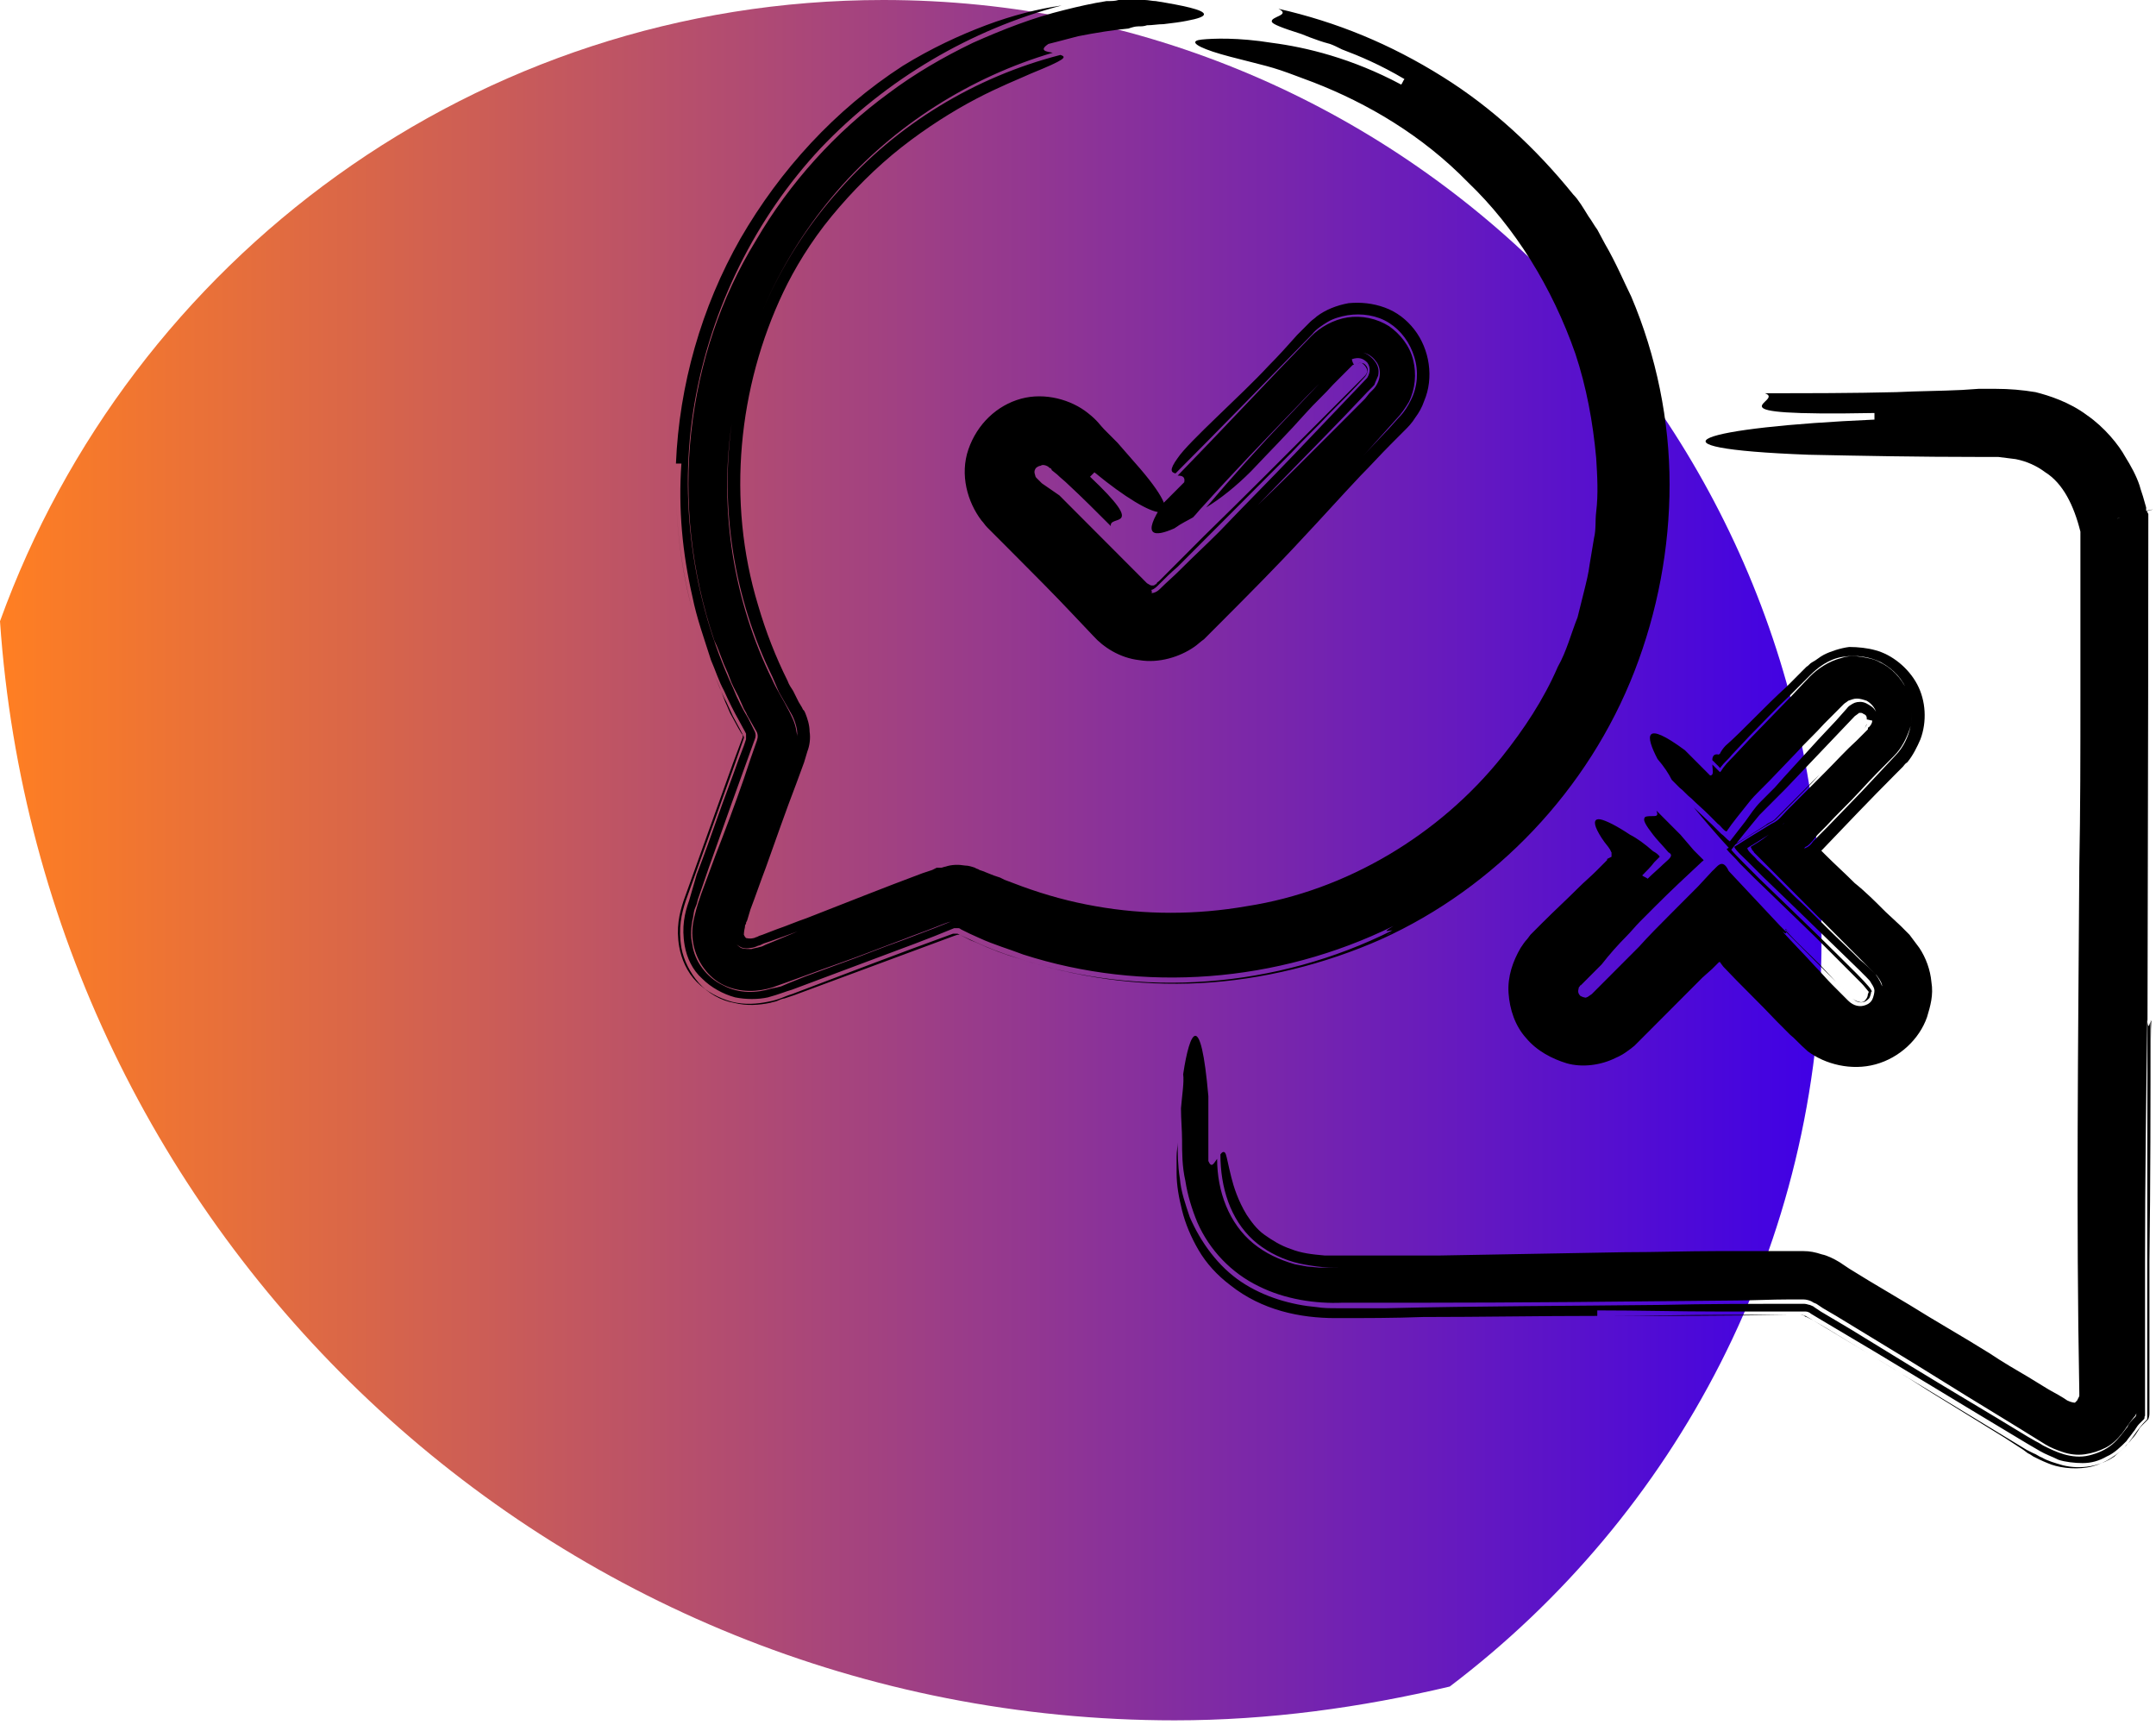 <?xml version="1.0" encoding="UTF-8"?> <svg xmlns="http://www.w3.org/2000/svg" width="185" height="148" viewBox="0 0 185 148" fill="none"><path d="M75.8 0C40.8 0 11.2 22.3 0 53.3C3.6 105.9 47.3 147.6 100.8 147.6C108.9 147.6 116.8 146.5 124.4 144.7C143.8 130 156.3 106.8 156.3 80.6C156.4 36.1 120.3 0 75.8 0Z" fill="url(#paint0_linear_631_704)"></path><g clip-path="url(#clip0_631_704)"><path d="M102.37 44.388C102.652 44.105 102.934 43.728 103.216 43.445C105.755 40.618 108.481 37.791 111.207 34.963C112.523 33.55 113.933 32.23 115.343 30.723C116.189 29.969 117.411 30.063 118.069 31.005C118.539 31.571 118.539 32.607 117.881 33.361C117.787 33.456 117.599 33.644 117.505 33.738L117.129 34.209L116.283 35.058L114.591 36.754C112.335 39.016 110.079 41.278 107.917 43.351C110.361 40.806 112.899 38.262 115.437 35.623L117.317 33.644C117.505 33.456 117.693 33.267 117.787 33.173C117.881 33.079 117.975 32.984 117.975 32.89C118.069 32.702 118.163 32.419 118.257 32.23C118.351 31.759 118.257 31.382 117.975 31.005C117.693 30.628 117.317 30.346 116.941 30.251C116.565 30.157 116.095 30.251 115.719 30.44C115.625 30.534 115.531 30.534 115.437 30.628C115.343 30.723 115.249 30.723 115.061 31.005L114.121 31.948L110.455 35.812C108.011 38.356 105.661 40.995 103.498 43.539C104.72 42.785 106.037 41.749 107.353 40.429C108.951 38.733 110.549 37.131 112.053 35.435C112.805 34.587 113.651 33.833 114.403 32.984L115.625 31.759L115.907 31.477L116.001 31.382C116.095 31.288 116.095 31.288 116.189 31.288C116.095 31.194 116.001 30.911 116.001 30.817C116.565 30.628 116.941 30.723 117.317 31.1C117.599 31.477 117.599 31.948 117.317 32.419C115.249 34.587 113.181 36.754 111.113 38.922C108.951 41.183 106.789 43.351 104.626 45.613C103.498 46.743 102.37 47.78 101.242 48.911C100.678 49.477 100.114 49.948 99.55 50.513C99.268 50.796 98.986 50.89 98.798 50.89C98.892 50.796 98.798 50.702 98.798 50.607C98.798 50.513 98.798 50.513 98.892 50.419C98.798 50.419 98.798 50.513 98.798 50.607C98.892 50.607 99.08 50.513 99.362 50.23C99.926 49.665 100.49 49.1 101.054 48.628C102.182 47.498 103.216 46.461 104.344 45.33C106.507 43.162 108.669 40.995 110.831 38.827C111.865 37.696 112.993 36.66 114.027 35.529C115.061 34.492 116.095 33.456 117.129 32.325C117.411 31.948 117.411 31.571 117.223 31.382C117.035 31.1 116.753 31.1 116.471 31.194C116.753 31.1 116.847 31.1 117.035 31.288C117.223 31.477 117.317 31.665 117.317 31.854C117.317 31.948 117.223 32.136 117.129 32.23L117.035 32.325L116.753 32.607L116.095 33.267L113.557 35.812C110.173 39.204 106.789 42.597 103.31 45.99L100.772 48.534L99.456 49.853C99.362 49.948 99.268 49.948 99.268 50.042L99.174 50.136C99.08 50.136 99.08 50.23 98.986 50.23C98.892 50.23 98.892 50.23 98.798 50.23C98.704 50.23 98.61 50.136 98.422 50.042L98.328 49.948L98.046 49.665L97.388 49.005L96.072 47.686C94.38 45.99 92.594 44.199 90.902 42.503L89.398 41.466L89.022 41.089L88.928 40.995C88.834 40.901 88.834 40.806 88.834 40.806C88.74 40.524 88.74 40.429 88.834 40.241C88.928 40.052 89.21 39.958 89.304 39.958C89.398 39.864 89.68 39.864 89.962 40.052L90.056 40.147C90.15 40.147 90.244 40.241 90.244 40.335L90.714 40.712C90.996 40.995 91.372 41.278 91.654 41.56C92.876 42.691 94.098 43.916 95.32 45.141C95.132 44.105 98.516 45.613 93.534 40.901C93.628 40.806 93.816 40.618 93.91 40.524C99.174 44.859 102.276 45.424 97.858 40.241C97.2 39.487 96.542 38.733 95.884 37.979C95.508 37.602 95.132 37.225 94.756 36.848C94.38 36.471 94.192 36.094 93.346 35.435C91.936 34.304 89.68 33.644 87.612 34.209C85.544 34.775 83.852 36.377 83.099 38.545C82.347 40.712 83.005 43.068 84.228 44.67C84.415 44.859 84.51 45.047 84.698 45.236L85.073 45.613L85.732 46.272L87.048 47.592C88.74 49.288 90.432 50.984 92.03 52.681L93.816 54.566C94.662 55.508 96.072 56.45 97.764 56.639C99.456 56.922 101.242 56.356 102.464 55.508C102.746 55.319 103.028 55.037 103.31 54.848L103.78 54.377L104.72 53.435C107.165 50.984 109.515 48.628 111.865 46.084C113.463 44.388 115.061 42.597 116.753 40.806C117.599 39.958 118.445 39.016 119.291 38.168L120.607 36.848C120.795 36.66 121.171 36.283 121.453 35.812C121.735 35.435 122.017 34.963 122.205 34.398C123.051 32.419 122.675 29.969 121.359 28.272C120.701 27.424 119.855 26.765 118.821 26.387C117.787 26.011 116.753 25.916 115.719 26.011C114.685 26.199 113.745 26.576 112.993 27.141C112.805 27.33 112.617 27.424 112.429 27.613L112.147 27.895L111.959 28.084L111.301 28.744C110.549 29.592 109.703 30.534 108.857 31.382C106.507 33.927 101.994 37.885 101.054 39.298C100.302 40.335 100.49 40.524 100.866 40.618C104.814 36.66 108.763 32.607 112.617 28.649C112.899 28.272 113.463 27.895 113.933 27.613C114.403 27.33 115.061 27.141 115.625 27.047C116.847 26.859 118.163 27.047 119.197 27.707C120.231 28.367 120.983 29.403 121.359 30.628C121.735 31.854 121.641 33.173 121.077 34.304C120.795 34.869 120.513 35.34 120.043 35.812L119.197 36.754L117.411 38.639C116.283 39.864 115.061 41.089 113.933 42.408C115.061 41.183 116.189 39.958 117.317 38.733L119.009 36.848L119.855 35.906C120.231 35.529 120.607 34.963 120.889 34.492C121.453 33.361 121.547 32.042 121.265 30.911C120.983 29.686 120.137 28.649 119.197 27.99C118.163 27.33 116.847 27.047 115.625 27.236C114.403 27.424 113.275 28.084 112.523 28.838C108.669 32.796 104.908 36.848 101.054 40.806C101.43 40.806 101.712 40.901 101.618 41.372C101.618 41.372 100.396 42.597 99.832 43.162C97.858 46.084 99.08 46.084 100.772 45.33C101.43 44.859 101.9 44.67 102.37 44.388Z" fill="black"></path><path d="M94.944 0.094C93.722 0.283 92.5 0.565 91.372 0.848C88.645 1.508 86.013 2.545 83.475 3.675C80.937 4.901 78.493 6.314 76.237 8.01C71.725 11.309 67.776 15.644 64.862 20.639C61.854 25.539 59.974 31.099 59.316 37.037C58.658 42.974 59.316 49.099 61.29 54.942C61.572 55.508 61.76 56.073 61.948 56.544C62.136 57.11 62.418 57.581 62.606 58.147C62.794 58.712 63.076 59.183 63.358 59.749L63.734 60.597C63.828 60.88 64.016 61.068 64.11 61.351L64.862 62.67C65.05 62.953 65.05 63.236 64.956 63.518C64.58 64.555 64.204 65.686 63.828 66.817C63.076 68.984 62.23 71.246 61.384 73.414L60.162 76.712L59.88 77.56C59.786 77.843 59.692 78.22 59.598 78.597C59.41 79.351 59.316 80.105 59.504 81.047C59.786 82.461 60.726 83.874 62.136 84.534C63.546 85.194 65.05 85.1 66.272 84.722C68.153 84.063 70.127 83.309 72.007 82.649C73.887 81.99 75.767 81.236 77.553 80.576C78.493 80.199 79.339 79.916 80.279 79.539C80.749 79.351 81.219 79.162 81.595 79.068C81.877 78.974 82.065 78.974 82.347 78.974C82.065 78.88 81.877 78.974 81.595 79.068L80.185 79.633L77.459 80.67C75.579 81.33 73.793 82.084 71.913 82.743L69.093 83.78L67.683 84.346L67.024 84.628L66.648 84.722L66.178 84.817C64.956 85.194 63.452 85.288 62.042 84.534C60.632 83.874 59.598 82.461 59.41 81.047C59.222 80.293 59.316 79.539 59.41 78.974C59.504 78.691 59.504 78.314 59.598 78.031L59.786 77.56L59.88 77.183L60.82 74.45L62.794 68.89L64.768 63.424C64.862 63.236 64.862 62.953 64.768 62.764L64.204 61.633C63.734 60.88 63.264 59.937 62.888 58.995C59.41 51.456 58.188 42.785 59.598 34.586C61.008 26.387 64.862 18.66 70.409 12.723C76.049 6.785 83.287 2.545 91.09 0.471C89.115 0.754 86.859 1.319 84.603 2.168C82.347 3.016 79.903 4.147 77.459 5.654C71.631 9.424 66.93 14.607 63.546 20.45C60.162 26.387 58.282 33.078 58 39.77C58.094 39.77 58.376 39.77 58.47 39.77C58.188 43.633 58.564 47.497 59.41 51.173C59.786 53.058 60.444 54.848 61.008 56.639C61.384 57.487 61.666 58.429 62.136 59.278C62.512 60.126 62.982 61.068 63.358 61.728L63.922 62.764L64.016 62.953V63.047C64.016 63.047 64.016 63.141 64.016 63.236C64.016 63.33 64.016 63.33 64.016 63.424L63.828 63.989L63.358 65.215C62.794 66.817 62.136 68.513 61.572 70.115C61.008 71.717 60.444 73.319 59.786 75.016L59.128 77.278C58.752 78.314 58.47 79.539 58.752 81.141C58.94 82.178 59.41 83.215 60.256 83.969C61.008 84.722 62.042 85.288 63.076 85.571C64.016 85.759 65.05 85.759 65.896 85.571C66.93 85.288 67.306 85.1 67.965 84.911L75.015 82.272C77.271 81.424 79.621 80.576 81.877 79.633C81.971 79.633 82.065 79.633 82.159 79.633C82.253 79.633 82.253 79.633 82.253 79.633C82.253 79.633 82.347 79.633 82.441 79.728C83.005 80.01 83.381 80.199 84.039 80.482C85.261 81.047 86.577 81.424 87.799 81.895C98.046 85.194 109.608 84.346 119.573 79.445C118.445 80.105 119.197 79.822 119.479 79.822C119.573 79.822 119.667 79.822 119.385 80.01C119.291 80.105 119.009 80.199 118.727 80.387C118.445 80.576 117.975 80.67 117.411 80.953C117.975 80.764 118.351 80.576 118.727 80.387C119.009 80.199 119.197 80.105 119.385 80.01C119.667 79.822 119.573 79.822 119.479 79.822C109.514 84.817 97.858 85.665 87.517 82.272C86.201 81.895 84.979 81.424 83.757 80.859L83.287 80.67L82.911 80.482L82.159 80.105H82.065H81.971C81.877 80.105 81.877 80.105 81.783 80.105C79.433 80.953 77.177 81.801 74.921 82.649L67.965 85.288C67.306 85.476 66.93 85.759 65.896 85.948C64.956 86.136 63.922 86.23 62.794 85.948C61.76 85.665 60.632 85.1 59.786 84.251C58.94 83.403 58.47 82.272 58.282 81.236C58 79.633 58.282 78.408 58.658 77.278L59.504 74.921C60.068 73.319 60.632 71.811 61.196 70.209C61.76 68.607 62.324 67.1 62.888 65.497L63.734 63.236C63.734 63.141 63.734 63.141 63.734 63.047L63.64 62.953L63.358 62.482L62.794 61.445C62.606 61.162 62.418 60.597 62.23 60.22L61.76 58.995L61.196 57.675C60.444 55.979 59.88 54.188 59.41 52.398C58.47 48.911 58 45.141 58 41.372C58 45.141 58.47 48.817 59.41 52.398C59.88 54.188 60.444 55.979 61.196 57.675C61.572 58.524 61.854 59.372 62.324 60.22C62.512 60.597 62.7 61.068 62.888 61.445L63.452 62.482C63.922 63.424 63.828 63.141 63.828 63.33L63.076 65.497L61.384 70.209L59.692 74.921L58.846 77.278C58.47 78.408 58.188 79.633 58.47 81.33C58.658 82.367 59.222 83.497 59.974 84.346C60.726 85.194 61.854 85.853 62.982 86.042C64.11 86.325 65.144 86.23 66.084 86.042C66.366 85.948 66.554 85.948 66.742 85.853C66.93 85.759 67.212 85.665 67.306 85.665L68.153 85.382L75.015 82.838L81.877 80.293L82.159 80.199C82.159 80.199 82.159 80.199 82.253 80.199H82.347L83.569 80.764C84.791 81.33 86.013 81.801 87.235 82.178C92.312 83.874 97.67 84.628 103.028 84.346C108.292 84.063 113.651 82.743 118.539 80.576C128.315 76.147 136.306 67.759 140.254 57.581C142.228 52.492 143.262 47.026 143.262 41.56C143.262 36.094 142.134 30.534 139.972 25.445C139.408 24.314 138.656 22.524 137.716 20.922C137.528 20.544 137.246 20.073 137.058 19.696C136.776 19.319 136.588 18.942 136.306 18.566C135.836 17.811 135.46 17.152 134.99 16.681C131.793 12.723 128.033 9.236 123.803 6.597C119.291 3.77 114.685 1.885 109.702 0.754C110.83 1.319 108.95 1.414 109.138 1.885C109.232 2.073 109.89 2.356 111.677 2.921C112.147 3.11 112.617 3.298 113.181 3.487C113.463 3.581 113.745 3.675 114.121 3.77C114.403 3.864 114.779 4.052 115.155 4.241C116.659 4.806 118.445 5.56 120.513 6.785C120.419 6.88 120.325 7.162 120.231 7.257C116.001 4.995 112.053 4.052 109.138 3.675C106.224 3.204 104.062 3.298 103.122 3.393C102.182 3.487 102.37 3.864 104.062 4.429C104.908 4.712 106.036 4.995 107.54 5.372C108.292 5.56 109.044 5.749 109.89 6.031C110.736 6.314 111.677 6.691 112.711 7.068C117.317 8.859 122.017 11.592 125.965 15.644C130.007 19.508 133.204 24.691 135.178 30.346C136.118 33.173 136.682 36.188 136.964 39.298C137.058 40.806 137.152 42.408 136.964 43.916C136.87 44.67 136.964 45.424 136.776 46.178L136.4 48.44C136.306 49.194 136.118 49.948 135.93 50.702C135.742 51.456 135.554 52.209 135.366 52.963C134.802 54.377 134.426 55.885 133.674 57.204C132.452 60.031 130.759 62.576 128.879 64.932C123.521 71.623 115.531 76.429 106.976 77.749C102.652 78.503 98.234 78.503 94.004 77.749C91.842 77.372 89.773 76.806 87.705 76.052C87.235 75.864 86.671 75.675 86.201 75.487L85.825 75.298L85.261 75.11L84.321 74.733L84.039 74.639C83.945 74.544 83.757 74.544 83.663 74.45C83.381 74.356 83.099 74.262 82.817 74.262C82.253 74.168 81.689 74.168 81.125 74.356C81.031 74.356 80.843 74.45 80.749 74.45C80.561 74.45 80.467 74.45 80.373 74.45L79.997 74.639L79.151 74.921C75.861 76.147 72.571 77.466 69.186 78.785C68.341 79.068 67.494 79.445 66.648 79.728L65.426 80.199L65.144 80.293L64.956 80.387C64.862 80.387 64.768 80.482 64.674 80.482C64.298 80.576 64.11 80.482 64.016 80.482C63.922 80.387 63.922 80.387 63.828 80.199C63.828 80.199 63.828 79.916 63.922 79.539C63.922 79.445 63.922 79.351 64.016 79.257V79.162L64.11 78.974L64.392 78.031C64.862 76.806 65.238 75.675 65.708 74.45C66.554 72.094 67.4 69.644 68.341 67.194L68.999 65.403L69.281 64.461C69.469 63.989 69.562 63.33 69.469 62.764C69.469 62.199 69.281 61.633 69.093 61.162L68.999 60.974L68.904 60.88L68.811 60.691L68.528 60.22L68.058 59.278C67.871 58.995 67.683 58.712 67.588 58.429C66.554 56.356 65.708 54.188 65.05 51.927C62.324 42.974 63.358 33.173 67.212 25.068C68.153 23.089 69.562 20.733 71.349 18.566C73.135 16.398 75.203 14.325 77.365 12.628C79.527 10.932 81.783 9.518 83.757 8.482C85.731 7.445 87.423 6.785 88.457 6.314C91.466 5.089 91.56 4.901 90.996 4.712C83.663 6.597 76.989 10.649 72.007 16.304C67.024 21.864 63.734 28.932 62.794 36.283C61.76 43.633 62.982 51.361 66.272 58.052C66.46 58.524 66.648 58.901 66.836 59.372L67.588 60.691L67.965 61.351C68.153 61.728 68.246 62.011 68.341 62.387C68.434 62.764 68.434 63.141 68.341 63.518C68.341 63.895 68.153 64.272 68.058 64.461L66.084 70.021L64.11 75.581L63.076 78.408L62.982 78.785L62.888 79.068C62.888 79.257 62.794 79.445 62.794 79.539C62.7 79.822 62.794 80.105 62.794 80.293C62.888 80.67 63.076 80.953 63.358 81.141C63.64 81.33 63.922 81.424 64.392 81.33C64.58 81.33 64.862 81.236 65.05 81.141C65.144 81.141 65.332 81.047 65.52 80.953L66.084 80.764L68.434 79.916L66.178 80.859L65.708 81.047C65.52 81.141 65.332 81.236 65.238 81.236C64.956 81.33 64.768 81.33 64.486 81.424C64.016 81.424 63.64 81.424 63.452 81.236C63.17 81.047 62.982 80.764 62.888 80.387C62.888 80.199 62.794 79.916 62.888 79.633C62.888 79.445 62.982 79.351 62.982 79.162L63.076 78.88L63.17 78.503L64.11 75.77C64.768 73.885 65.426 72.094 66.084 70.209C66.742 68.325 67.4 66.534 68.058 64.649C68.246 64.272 68.528 63.424 68.341 62.764C68.246 62.011 67.871 61.351 67.683 60.974C67.212 60.031 66.648 59.183 66.272 58.335C62.982 51.644 61.666 43.822 62.794 36.283C63.734 28.932 67.024 21.958 71.819 16.398C76.707 10.743 83.287 6.597 90.338 4.524C89.773 4.429 89.115 4.335 89.962 3.77C89.962 3.77 91.09 3.487 92.5 3.11C93.91 2.827 95.696 2.545 96.824 2.45C97.106 2.356 97.388 2.262 97.67 2.262C97.952 2.262 98.14 2.262 98.422 2.168C98.892 2.168 99.362 2.073 99.832 2.073C100.678 1.979 101.336 1.885 101.806 1.791C102.84 1.602 103.31 1.414 103.31 1.225C103.31 0.848 101.524 0.471 99.174 0.094C98.892 0.094 98.516 2.563e-06 98.234 2.563e-06C98.046 2.563e-06 97.952 2.563e-06 97.67 -0.094C97.388 -0.094 97.106 2.563e-06 96.918 2.563e-06H96.542C96.354 2.563e-06 96.166 2.563e-06 95.978 2.563e-06C95.696 0.094 95.32 0.094 94.944 0.094Z" fill="black"></path><path d="M101.336 95.089C101.336 96.031 101.43 96.974 101.43 97.822C101.43 98.859 101.43 100.084 101.712 101.309C101.9 102.534 102.276 103.759 102.746 104.89C103.78 107.246 105.66 109.225 108.01 110.356C110.266 111.487 112.899 111.864 115.155 111.77C117.317 111.77 119.479 111.77 121.641 111.77C130.289 111.77 139.22 111.675 148.62 111.581C150.312 111.581 151.91 111.487 153.602 111.487H154.26H154.542C154.636 111.487 154.636 111.487 154.73 111.487C155.013 111.487 155.295 111.581 155.483 111.675C155.577 111.77 155.671 111.77 155.859 111.864L156.423 112.241L157.551 112.901C160.465 114.691 163.473 116.482 166.481 118.367C169.489 120.251 172.497 122.042 175.505 123.927C175.976 124.21 176.446 124.398 177.01 124.586C177.574 124.775 178.232 124.869 178.89 124.775C179.548 124.681 180.112 124.492 180.676 124.21C181.24 123.927 181.71 123.456 182.086 122.984C182.462 122.513 182.65 122.136 183.12 121.571C183.402 121.288 183.308 121.1 183.308 120.723V119.78C183.308 118.932 183.308 118.084 183.308 117.236V120.44V121.005C183.308 121.1 183.308 121.194 183.308 121.288C183.308 121.382 183.308 121.477 183.214 121.571C182.932 121.853 182.65 122.136 182.556 122.419C182.18 122.89 181.804 123.456 181.24 123.927C180.676 124.398 180.018 124.681 179.266 124.869C178.514 125.058 177.762 124.963 177.104 124.775C176.446 124.586 175.882 124.304 175.317 124.021C175.035 123.833 174.847 123.738 174.659 123.644L174.001 123.267C170.617 121.194 167.233 119.215 163.849 117.141L158.773 114.031L156.235 112.524L155.671 112.147C155.577 112.052 155.483 112.052 155.295 111.958C155.201 111.958 155.013 111.864 154.825 111.864C154.73 111.864 154.73 111.864 154.636 111.864H154.354C150.406 111.864 146.458 111.864 142.51 111.958C134.614 112.052 126.717 112.052 119.009 112.241H116.095H114.685C114.121 112.241 113.557 112.241 112.993 112.147C110.83 111.958 108.48 111.299 106.506 109.979C104.532 108.66 103.028 106.586 102.088 104.419C101.712 103.288 101.336 102.251 101.242 101.12C101.054 99.99 101.054 98.859 101.054 98.01C101.054 98.388 100.96 98.764 100.96 99.236C100.96 99.707 100.96 100.178 100.96 100.649C100.96 101.686 101.148 102.723 101.43 103.853C101.712 104.984 102.182 106.115 102.84 107.246C103.498 108.377 104.438 109.414 105.566 110.262C108.292 112.429 111.582 113.089 114.591 113.089C117.129 113.089 119.667 113.089 122.111 112.995C127.093 112.995 132.075 112.901 137.058 112.901C137.058 112.806 137.058 112.524 137.058 112.429C140.63 112.429 144.108 112.524 147.492 112.524C149.184 112.524 150.97 112.524 152.662 112.524H153.978H154.636C154.73 112.524 154.825 112.524 154.919 112.524C155.107 112.524 155.295 112.618 155.389 112.712L156.329 113.278C162.251 116.764 168.079 120.346 173.907 123.833L175.035 124.492C175.505 124.775 176.07 124.963 176.634 125.246C177.198 125.435 178.044 125.529 178.702 125.529C179.454 125.529 180.112 125.34 180.77 124.963C181.428 124.681 181.992 124.115 182.462 123.644C182.65 123.361 182.838 123.173 183.026 122.89C183.214 122.702 183.308 122.419 183.59 122.136L183.966 121.759C184.06 121.665 183.966 121.571 184.06 121.477C184.06 121.382 184.06 121.288 184.06 121.194V120.063V118.555C184.06 115.162 184.06 111.675 184.06 108.283C184.06 101.403 184.154 94.429 184.248 87.456C184.342 88.492 184.436 87.832 184.53 87.644C184.624 87.456 184.624 87.55 184.624 89.34C184.624 87.55 184.53 87.456 184.53 87.644C184.53 94.618 184.53 101.403 184.436 108.189C184.436 111.581 184.436 114.974 184.436 118.272V119.497V120.628V121.194C184.436 121.382 184.436 121.477 184.342 121.759L183.872 122.23C183.684 122.419 183.59 122.513 183.496 122.702C183.308 122.984 183.214 123.173 182.932 123.456C182.744 123.738 182.462 123.927 182.274 124.21C181.992 124.492 181.71 124.681 181.428 124.963C180.206 125.812 178.514 126.094 177.01 125.717C176.352 125.529 175.693 125.34 175.223 125.058C174.941 124.963 174.753 124.775 174.471 124.681L173.907 124.398C168.173 120.911 162.439 117.424 156.705 113.937L155.577 113.278L155.013 112.995C155.013 112.995 154.919 112.995 154.825 112.901C154.73 112.806 154.542 112.806 154.354 112.806H153.226C151.534 112.806 149.842 112.806 148.15 112.806C144.766 112.806 141.288 112.901 137.904 112.901C143.074 112.901 148.244 112.901 153.414 112.806H154.354C154.448 112.806 154.542 112.806 154.636 112.806C154.73 112.806 154.825 112.901 154.919 112.901L155.577 113.278L158.867 115.257C161.029 116.576 163.285 117.895 165.447 119.309L172.027 123.361L173.625 124.398L174.001 124.681L174.189 124.775L174.471 124.963C174.847 125.152 175.223 125.34 175.693 125.529C176.54 125.906 177.856 126.094 179.078 125.906C180.3 125.717 181.334 125.058 182.18 124.304C183.026 123.456 183.214 122.796 184.248 121.759C184.248 121.288 184.248 120.534 184.248 119.969V118.838V114.974V107.246C184.248 86.419 184.342 65.592 184.342 44.105L184.248 43.916L184.154 43.822V43.728L181.71 44.482C181.146 44.576 186.41 43.351 184.154 43.822V43.728V43.539L183.966 42.88C183.872 42.503 183.684 42.032 183.59 41.654C183.308 40.806 182.838 39.958 182.368 39.204C181.804 38.168 180.582 36.66 179.078 35.623C177.574 34.492 175.787 33.927 174.659 33.644C173.531 33.456 172.403 33.361 171.275 33.361C170.711 33.361 170.241 33.361 169.771 33.361L168.361 33.456C166.481 33.55 164.601 33.55 162.721 33.644C158.961 33.738 155.201 33.738 151.44 33.738C153.32 34.398 145.8 35.717 160.841 35.435C160.841 35.529 160.841 35.812 160.841 36C145.8 36.66 140.16 38.45 155.201 39.016C159.713 39.11 164.601 39.204 169.771 39.204H170.711H171.463L172.215 39.298L172.967 39.393C173.907 39.581 174.753 39.958 175.505 40.524C177.01 41.466 177.95 43.351 178.514 45.613C178.514 50.23 178.514 54.943 178.514 59.654C178.514 64.555 178.514 69.55 178.42 74.356C178.326 89.435 178.138 104.419 178.42 119.497C178.42 119.686 178.42 119.686 178.42 119.686C178.42 119.686 178.42 119.686 178.42 119.78L178.326 119.969L178.232 120.157C178.138 120.251 178.138 120.251 178.138 120.251L178.044 120.346C178.044 120.346 177.762 120.346 177.386 120.157L177.104 119.969L176.634 119.686L175.787 119.215L174.095 118.178C172.967 117.518 171.839 116.859 170.711 116.105C168.455 114.691 166.105 113.372 163.849 111.958L160.371 109.885L158.679 108.848L157.833 108.283C157.363 108 156.799 107.717 156.329 107.623C155.765 107.435 155.295 107.34 154.73 107.34C154.636 107.34 154.448 107.34 154.354 107.34H154.072H153.602H151.534H147.492C144.766 107.34 142.134 107.435 139.408 107.435C134.05 107.529 128.785 107.623 123.615 107.717C121.735 107.717 119.479 107.717 117.129 107.717C116.565 107.717 115.907 107.717 115.343 107.717H114.403H113.651C112.617 107.623 111.676 107.529 110.736 107.152C109.89 106.869 109.138 106.398 108.48 105.927C107.822 105.456 107.352 104.796 106.976 104.23C106.224 103.005 105.848 101.78 105.66 101.026C105.378 99.895 105.284 99.33 105.19 99.047C105.096 98.764 104.908 98.764 104.72 99.047C104.72 101.874 105.566 104.607 107.54 106.398C108.48 107.246 109.702 107.906 111.018 108.283C111.676 108.471 112.334 108.566 112.993 108.66C113.651 108.754 114.403 108.754 115.155 108.754C121.265 108.754 127.375 108.754 133.485 108.66L144.672 108.566L150.312 108.471H153.132H153.79H154.166C154.26 108.471 154.542 108.471 154.636 108.471C155.295 108.566 155.953 108.66 156.517 108.942C157.175 109.225 157.551 109.508 157.927 109.696L159.149 110.45L161.593 111.864L166.387 114.691C169.583 116.576 172.779 118.461 176.069 120.346C172.873 118.461 169.771 116.67 166.575 114.785C163.379 112.901 160.089 111.016 156.893 109.037C156.329 108.754 155.671 108.566 155.013 108.471C154.824 108.471 154.73 108.471 154.542 108.471H154.26H154.072H153.414H150.594C148.714 108.471 146.834 108.471 144.954 108.471C141.194 108.471 137.434 108.471 133.58 108.566L115.343 108.754H114.215H113.181L112.146 108.66L111.112 108.471C109.796 108.094 108.574 107.529 107.54 106.681C105.472 104.984 104.438 102.251 104.438 99.424C104.156 99.801 103.968 100.272 103.686 99.613C103.686 99.613 103.686 99.424 103.686 99.047C103.686 98.67 103.686 98.105 103.686 97.539C103.686 96.409 103.686 94.995 103.686 94.052C103.028 86.513 102.088 88.398 101.524 92.168C101.618 92.827 101.43 93.958 101.336 95.089Z" fill="black"></path><path d="M143.45 66.911L144.108 67.571C144.484 67.853 144.766 68.23 145.142 68.513C145.612 68.984 146.176 69.456 146.646 69.927L147.398 70.681C147.68 70.869 147.868 71.246 148.151 71.34C148.715 70.492 149.373 69.738 150.031 68.89C150.313 68.513 150.689 68.136 150.971 67.853L151.817 67.005L154.167 64.555C154.919 63.707 155.765 62.953 156.517 62.105L157.739 60.88C157.927 60.691 158.115 60.503 158.209 60.408C158.303 60.314 158.491 60.22 158.585 60.126C158.867 60.031 159.055 59.937 159.337 59.937C159.619 59.937 159.901 60.031 160.183 60.126C160.653 60.408 161.029 60.88 161.029 61.445C161.029 61.728 161.029 62.01 160.841 62.293C160.653 62.576 160.559 62.764 160.089 63.33C159.243 64.178 158.397 65.12 157.551 65.969C156.611 66.911 155.671 67.948 154.731 68.89C154.167 69.456 153.603 70.115 153.039 70.681C152.569 70.963 152.099 71.34 151.629 71.717C151.159 72.094 150.689 72.377 150.219 72.66L150.313 72.848C150.313 72.942 150.501 73.037 150.501 73.131L151.065 73.696L152.099 74.733L154.167 76.806C155.107 77.749 156.047 78.691 156.987 79.633C157.927 80.576 158.867 81.518 159.807 82.461C160.277 82.932 160.747 83.403 161.029 83.686C161.311 84.063 161.499 84.346 161.499 84.628C161.405 84.346 161.217 83.969 160.935 83.592C160.653 83.309 160.089 82.743 159.619 82.367C158.679 81.424 157.739 80.576 156.799 79.633C155.859 78.691 154.919 77.749 153.979 76.9L151.911 74.827L150.783 73.79C150.501 73.414 149.937 73.037 149.937 72.754C150.877 72.188 152.287 71.34 153.133 70.586L155.013 68.701L158.209 65.403L159.807 63.801L160.559 62.953C160.653 62.764 160.841 62.576 160.935 62.482C161.311 61.822 161.123 60.974 160.559 60.597C160.277 60.408 159.995 60.22 159.619 60.22C159.243 60.22 159.055 60.314 158.773 60.503C158.585 60.597 158.491 60.785 158.303 60.974L157.551 61.822L156.047 63.424L153.039 66.722L152.287 67.571L151.065 68.796C150.595 69.267 150.219 69.832 149.749 70.492L148.433 72.188C148.15 72 147.962 71.717 147.68 71.529L146.928 70.775L145.33 69.267C146.27 70.398 147.304 71.623 148.527 72.942C148.903 72.471 149.279 72 149.655 71.529C150.125 70.963 150.501 70.492 150.971 69.927C151.441 69.456 151.911 68.984 152.381 68.513C152.663 68.23 152.945 67.948 153.227 67.665C155.201 65.592 157.175 63.518 159.149 61.445C159.431 61.257 159.525 61.162 159.525 61.162C159.525 61.162 159.525 61.162 159.619 61.162C159.713 61.162 159.807 61.162 159.901 61.257C160.183 61.351 160.183 61.539 160.183 61.728C160.277 61.728 160.559 61.822 160.653 61.822C160.653 62.01 160.559 62.199 160.371 62.387C160.277 62.387 160.277 62.482 160.277 62.576C160.183 62.67 160.089 62.764 159.995 62.859L159.337 63.518C158.397 64.367 157.551 65.309 156.705 66.157C155.859 67.005 154.919 67.948 154.073 68.796L153.321 69.55C152.945 69.927 152.663 70.398 152.005 70.681L150.313 71.717L148.809 72.66C148.997 73.037 149.561 73.508 149.937 73.885L151.253 75.204L153.697 77.56L156.611 80.387L159.525 83.215L160.183 83.874C160.371 84.063 160.465 84.157 160.559 84.346C160.747 84.628 160.841 84.817 160.841 85.005C160.841 85.194 160.747 85.571 160.653 85.759C160.559 85.948 160.371 86.136 160.089 86.23C159.619 86.419 159.055 86.325 158.585 85.853C158.585 85.853 158.397 85.665 158.303 85.571L157.927 85.194L157.175 84.44C156.705 83.969 156.235 83.403 155.765 82.932C154.825 81.895 153.885 80.953 152.945 79.916C153.415 80.293 153.227 79.916 153.227 79.822C153.227 79.728 153.321 79.728 153.979 80.387C153.227 79.633 153.133 79.633 153.227 79.822C154.167 80.859 155.201 81.801 156.141 82.743L157.551 84.251L158.303 85.005L158.679 85.382L158.867 85.571L158.961 85.665C159.337 86.042 159.713 86.042 159.995 85.948C160.183 85.853 160.277 85.759 160.371 85.665C160.465 85.571 160.559 85.194 160.559 85.099C161.029 85.099 158.209 82.461 156.423 80.67L153.509 77.843L150.971 75.393L149.655 74.073C149.185 73.602 148.715 73.131 148.433 72.754L149.937 71.811L151.629 70.775C151.911 70.586 152.193 70.492 152.381 70.304L152.945 69.738L153.697 68.984C154.543 68.136 155.389 67.288 156.141 66.44C156.987 65.592 157.833 64.743 158.679 63.895L159.901 62.576C160.089 62.387 160.089 62.293 160.183 62.105C160.183 62.199 160.089 62.387 159.901 62.576L158.679 63.895L156.141 66.44L153.603 68.984L152.851 69.738L152.287 70.304C152.099 70.492 151.723 70.586 151.535 70.775L149.749 71.906L148.151 72.848C148.433 73.225 148.903 73.602 149.279 74.073L150.501 75.298L153.039 77.749L155.765 80.387L158.397 83.026L159.713 84.346C159.995 84.628 160.183 84.911 160.277 85.005C160.371 85.099 160.371 85.099 160.277 85.288C160.277 85.476 160.183 85.665 160.089 85.759C159.995 85.948 159.713 86.042 159.525 85.948C159.431 85.948 159.243 85.853 159.055 85.759L158.961 85.665C158.961 85.665 158.773 85.476 158.679 85.382L158.021 84.722L155.389 82.084L152.757 79.445C151.253 77.843 149.843 76.335 148.339 74.733C147.774 73.508 147.304 74.45 146.928 74.733L145.706 76.052L143.262 78.503C142.416 79.351 141.476 80.293 140.63 81.236C139.69 82.178 138.844 83.026 137.904 83.969L136.588 85.288C136.306 85.476 136.212 85.571 136.118 85.571C136.118 85.665 135.554 85.476 135.554 85.382C135.46 85.288 135.366 85.099 135.46 84.817C135.46 84.722 135.46 84.722 135.554 84.628C135.554 84.534 135.648 84.534 135.648 84.534L135.742 84.44L135.93 84.251C136.494 83.686 137.058 83.12 137.434 82.743C138.092 81.895 138.844 81.047 139.596 80.293C139.972 79.916 140.348 79.445 140.724 79.068L141.288 78.503L141.57 78.22L141.758 78.031L142.04 77.749C143.356 76.429 144.672 75.204 145.988 73.979L146.082 73.885C146.082 73.885 146.176 73.885 146.176 73.79L146.082 73.696L145.8 73.414L145.33 72.942L144.202 71.623L142.134 69.55C142.322 70.021 142.134 70.021 141.758 70.021C141.476 70.021 141.1 70.021 141.1 70.209C141.006 70.398 141.194 70.775 141.852 71.623C142.134 72 142.604 72.471 143.168 73.131C143.732 73.414 143.074 73.79 142.698 74.168C142.322 74.544 141.852 74.921 141.382 75.393C141.288 75.298 141.006 75.204 140.912 75.11C141.288 74.733 141.664 74.356 141.946 73.979L142.416 73.508C142.322 73.319 142.04 73.131 141.852 73.037C141.1 72.377 140.442 71.906 139.878 71.623C138.75 70.869 137.81 70.398 137.34 70.304C136.87 70.209 136.682 70.492 137.058 71.246C137.246 71.623 137.528 72.094 137.998 72.66C138.28 73.037 138.186 73.037 138.28 73.131C138.28 73.225 138.28 73.225 138.28 73.319V73.414V73.508L137.904 73.696V73.79L137.716 73.979L136.964 74.733C136.494 75.204 135.93 75.675 135.46 76.147C134.426 77.183 133.392 78.126 132.358 79.162L131.606 79.916L131.324 80.199L131.042 80.576C130.854 80.764 130.666 81.047 130.478 81.33C129.82 82.461 129.35 83.78 129.444 85.194C129.538 86.607 130.008 88.021 130.948 89.058C131.888 90.188 133.204 90.848 134.426 91.225C135.742 91.602 137.34 91.414 138.656 90.754C139.314 90.471 139.784 90.094 140.254 89.717C140.442 89.529 140.724 89.246 140.818 89.152L141.194 88.775C142.322 87.644 143.356 86.607 144.484 85.476L146.082 83.874L146.928 83.12C147.116 82.932 147.586 82.461 147.492 82.555C147.586 82.555 147.586 82.461 147.586 82.555L147.868 82.932C149.373 84.534 150.971 86.042 152.475 87.644L153.603 88.775C154.073 89.152 154.261 89.434 155.107 90.188C156.611 91.319 158.867 91.885 160.935 91.319C163.003 90.754 164.695 89.152 165.353 87.267C165.635 86.325 165.917 85.382 165.729 84.251C165.635 83.215 165.259 82.178 164.695 81.33C164.413 80.953 164.131 80.576 163.849 80.199C163.661 80.01 163.567 79.916 163.379 79.728L163.097 79.445L161.781 78.22C160.935 77.372 160.089 76.523 159.149 75.77C158.303 74.921 157.457 74.168 156.611 73.319L156.423 73.131L156.329 73.037C156.329 73.037 156.235 72.942 156.329 72.942C158.397 70.775 160.465 68.607 162.533 66.534L163.003 66.063L163.285 65.78C163.379 65.686 163.473 65.497 163.661 65.403C164.131 64.838 164.507 64.084 164.789 63.424C165.353 61.916 165.259 60.126 164.507 58.712C163.755 57.298 162.345 56.167 160.935 55.791C160.277 55.602 159.431 55.508 158.679 55.508C157.927 55.602 157.081 55.885 156.517 56.167C156.141 56.356 155.859 56.639 155.483 56.827C155.295 56.921 155.201 57.11 155.013 57.204C154.919 57.298 154.731 57.487 154.637 57.581C154.261 57.958 153.791 58.429 153.321 58.901C152.381 59.749 151.441 60.691 150.501 61.633C149.655 62.482 148.809 63.33 148.056 63.989C147.868 64.178 147.68 64.461 147.586 64.649C147.586 64.743 147.492 64.649 147.492 64.743C147.116 64.649 146.928 64.838 146.928 65.215L147.304 65.592L147.492 65.78C147.586 65.874 147.586 65.969 147.68 65.78C147.962 65.403 148.339 65.12 148.621 64.743L150.125 63.141C151.253 62.01 152.381 60.785 153.603 59.654L155.295 57.958C155.953 57.298 156.893 56.544 158.115 56.356C159.337 56.167 160.465 56.356 161.405 56.827C162.439 57.393 163.285 58.241 163.661 59.372C164.037 60.314 164.131 61.351 163.943 62.293C163.755 63.236 163.285 64.178 162.627 64.838L159.713 67.948L156.799 70.963L156.047 71.717L155.765 72L155.577 72.188C155.389 72.471 155.201 72.66 154.919 72.754L154.825 72.848L154.919 72.942L155.107 73.131L155.483 73.508C155.765 73.79 155.859 73.79 156.517 74.45L156.141 74.073L155.953 73.885L155.859 73.79L155.483 73.414L155.107 73.037L154.919 72.848L154.825 72.754L154.919 72.66C155.201 72.565 155.389 72.283 155.577 72.094L155.953 71.623L156.705 70.869C157.645 69.832 158.679 68.89 159.619 67.853C160.559 66.817 161.593 65.78 162.533 64.838C163.191 64.178 163.661 63.236 163.943 62.293C164.131 61.351 164.037 60.22 163.661 59.277C163.191 58.241 162.345 57.298 161.311 56.827C160.841 56.544 160.277 56.45 159.713 56.356C159.149 56.262 158.585 56.262 158.021 56.45C156.893 56.733 155.953 57.393 155.295 58.052L153.603 59.843L150.219 63.33L148.715 64.932C148.339 65.309 147.962 65.686 147.68 66.157L147.586 66.251L147.492 66.157L147.304 65.969L146.928 65.592C146.928 65.969 147.116 66.534 146.74 66.534C146.74 66.534 145.33 65.12 144.578 64.367C141.006 61.728 141.194 63.141 142.228 65.12C142.792 65.78 143.168 66.346 143.45 66.911Z" fill="black"></path></g><defs><linearGradient id="paint0_linear_631_704" x1="0" y1="73.798" x2="156.36" y2="73.798" gradientUnits="userSpaceOnUse"><stop stop-color="#FF7F22"></stop><stop offset="1" stop-color="#3F00E6"></stop></linearGradient><clipPath id="clip0_631_704"><rect width="127" height="126" fill="white" transform="translate(58)"></rect></clipPath></defs></svg> 